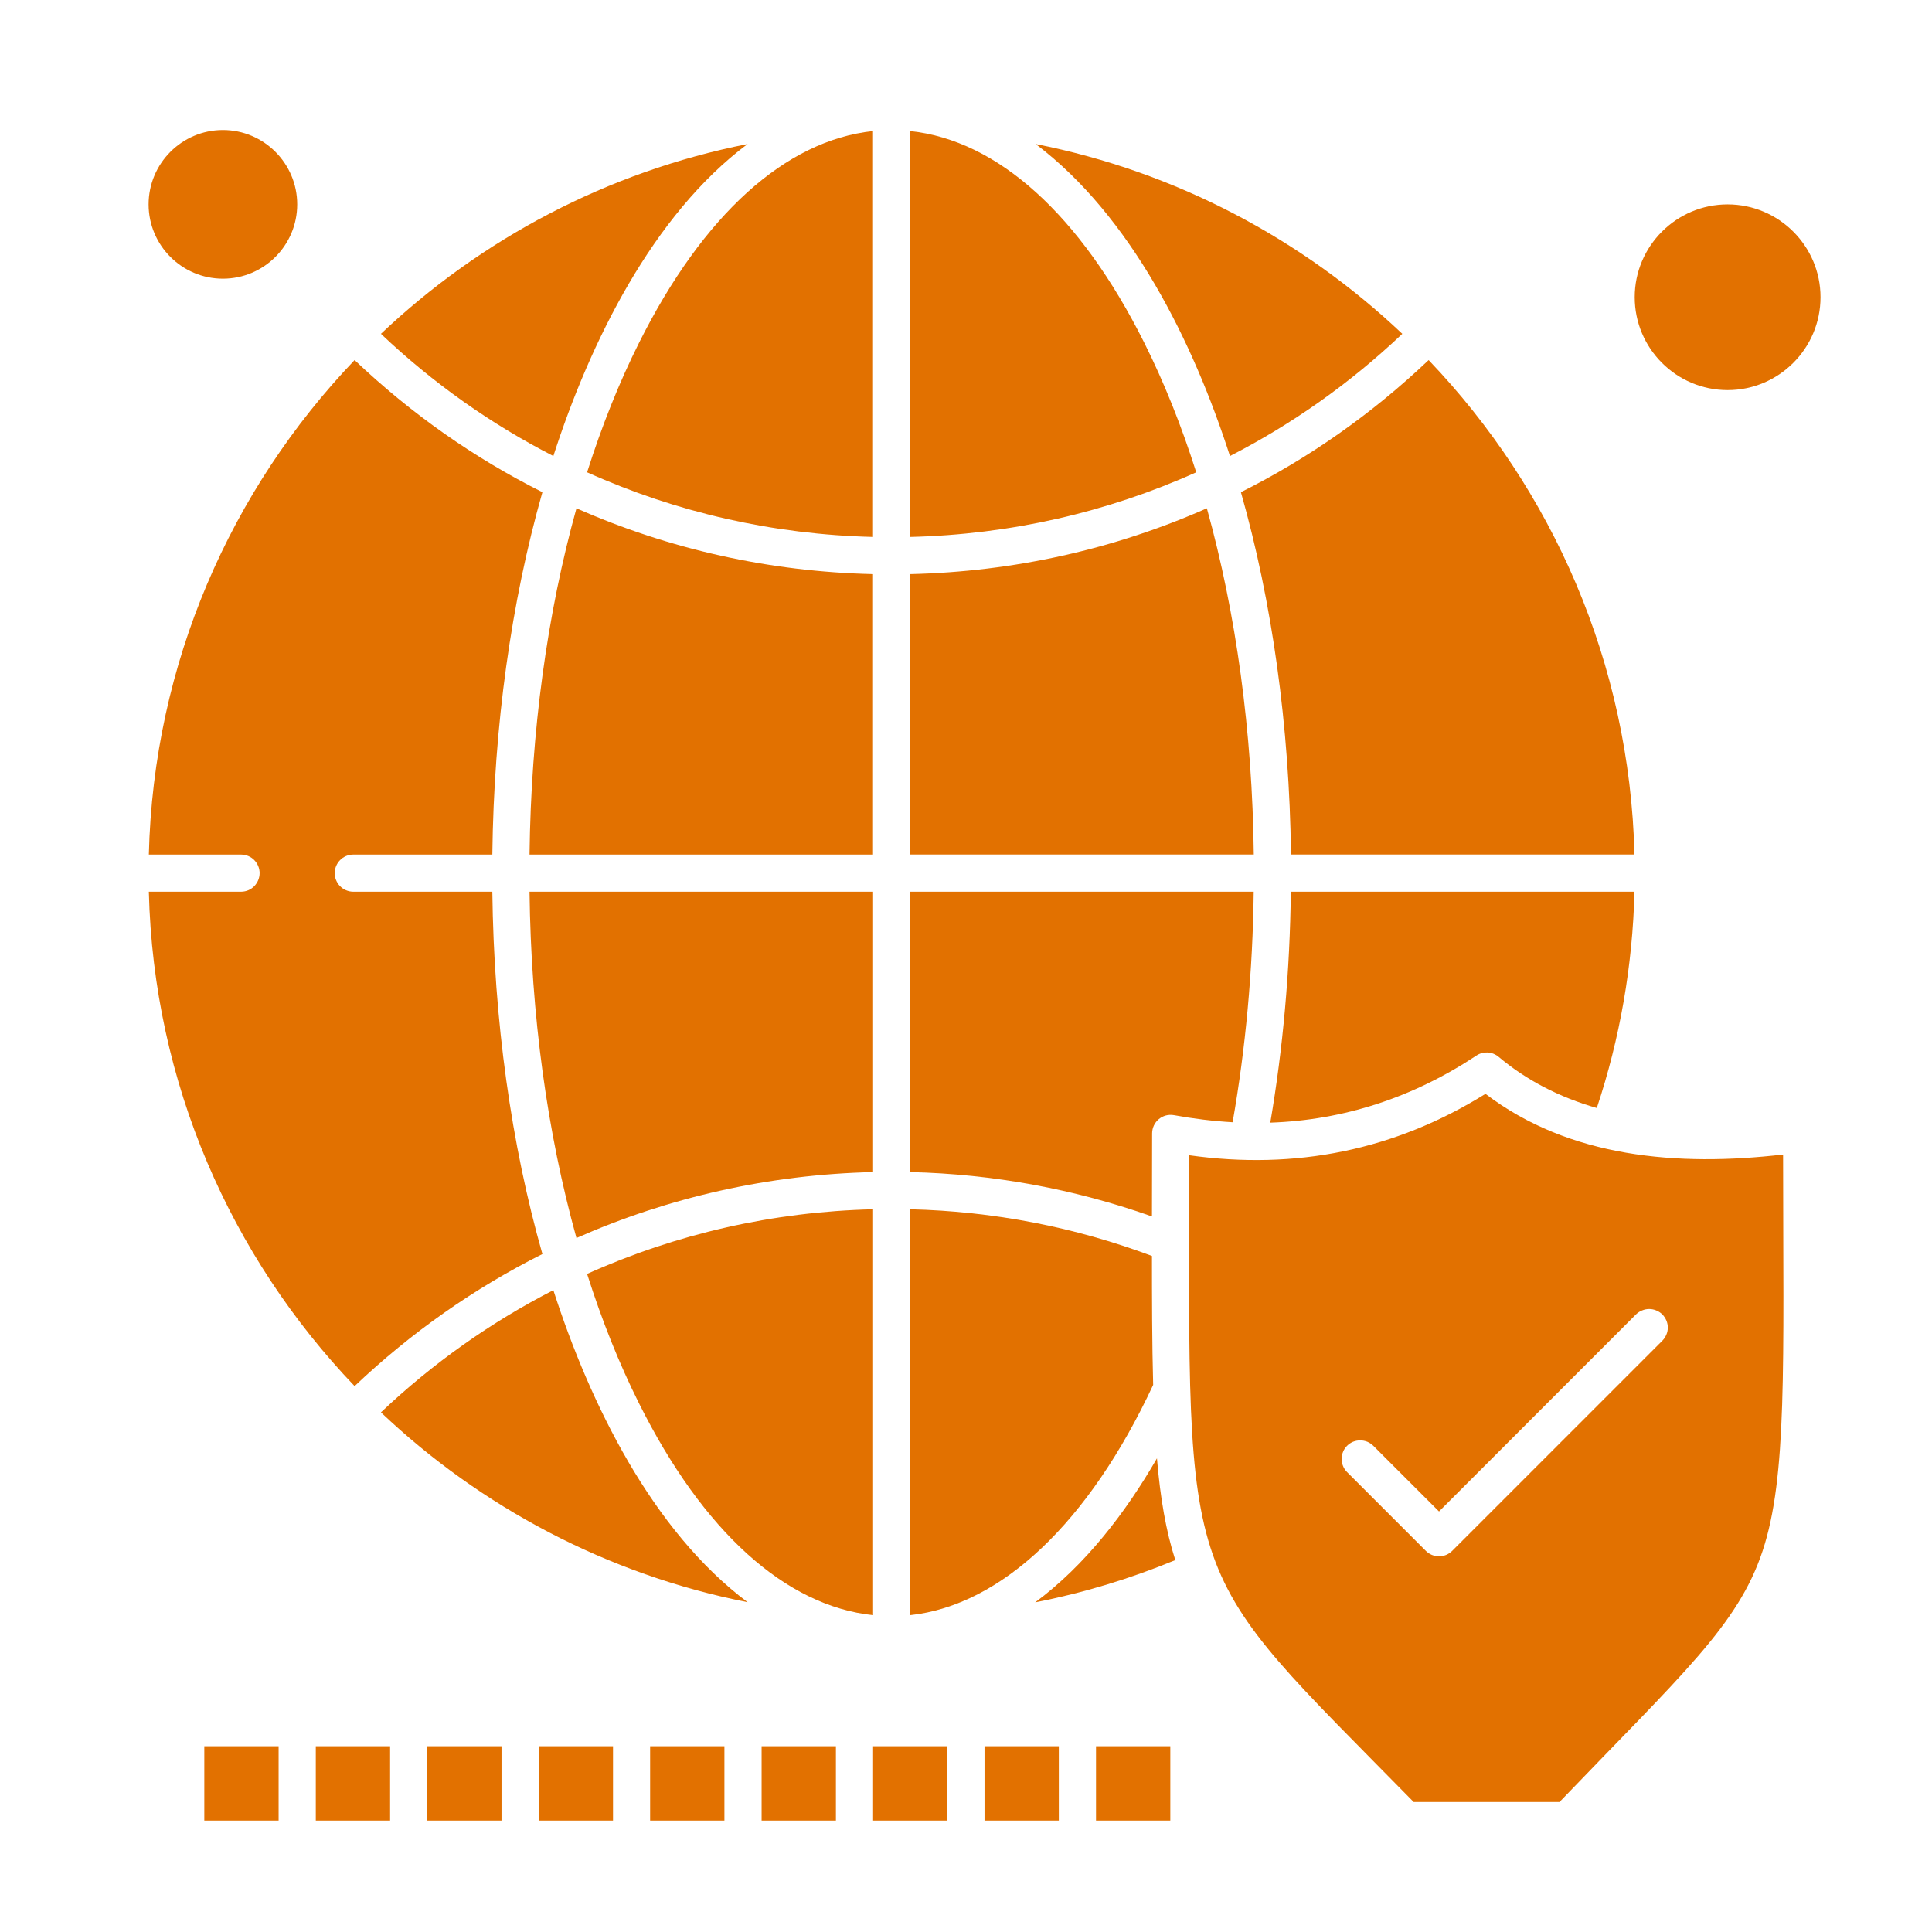 <svg width="24" height="24" viewBox="0 0 24 24" fill="none" xmlns="http://www.w3.org/2000/svg">
<path d="M10.845 7.132C9.557 7.102 8.31 6.822 7.161 6.314C6.798 7.617 6.596 9.085 6.578 10.616H10.845L10.845 7.132ZM10.845 1.628C9.759 1.743 8.734 2.667 7.938 4.259C7.691 4.752 7.476 5.291 7.293 5.867C8.399 6.364 9.602 6.64 10.845 6.67L10.845 1.628ZM15.78 13.946C16.691 13.915 17.552 13.635 18.34 13.113C18.381 13.085 18.431 13.072 18.481 13.074C18.53 13.077 18.578 13.096 18.616 13.128C18.959 13.417 19.369 13.63 19.836 13.764C20.124 12.898 20.281 11.996 20.304 11.077H16.035C16.024 12.059 15.938 13.022 15.78 13.946ZM15.279 5.665C16.052 5.269 16.773 4.76 17.42 4.147C16.177 2.97 14.609 2.133 12.865 1.789C14.052 2.685 14.823 4.25 15.279 5.665ZM9.287 1.789C7.544 2.133 5.975 2.97 4.732 4.147C5.379 4.76 6.1 5.269 6.874 5.665C7.328 4.255 8.11 2.667 9.287 1.789Z" fill="#E27100"/>
<path d="M2.999 11.077H1.849C1.907 13.455 2.87 15.613 4.405 17.219C5.108 16.552 5.893 16.002 6.738 15.578C6.35 14.215 6.135 12.678 6.116 11.077H4.384C4.324 11.076 4.266 11.051 4.224 11.008C4.182 10.965 4.158 10.907 4.158 10.846C4.158 10.786 4.182 10.728 4.224 10.685C4.266 10.642 4.324 10.617 4.384 10.616H6.116C6.135 9.014 6.35 7.478 6.738 6.114C5.893 5.691 5.108 5.141 4.405 4.473C2.87 6.08 1.907 8.237 1.849 10.616H2.999C3.06 10.617 3.117 10.642 3.159 10.685C3.201 10.728 3.225 10.786 3.225 10.846C3.225 10.906 3.201 10.964 3.159 11.008C3.117 11.051 3.06 11.076 2.999 11.077Z" fill="#E27100"/>
<path d="M10.846 11.077H6.578C6.596 12.608 6.798 14.075 7.161 15.379C8.31 14.871 9.557 14.59 10.846 14.56V11.077ZM10.846 20.064V15.022C9.602 15.052 8.399 15.328 7.293 15.825C7.476 16.401 7.691 16.94 7.938 17.433C8.734 19.026 9.759 19.95 10.846 20.064ZM6.874 16.027C6.1 16.424 5.379 16.932 4.732 17.545C5.975 18.722 7.544 19.559 9.287 19.903C8.104 19.018 7.328 17.437 6.874 16.027ZM16.037 10.615H20.304C20.245 8.237 19.283 6.08 17.747 4.473C17.045 5.14 16.26 5.691 15.415 6.114C15.803 7.477 16.018 9.014 16.037 10.615ZM22.15 14.342C20.84 14.494 19.494 14.381 18.453 13.588C17.33 14.288 16.095 14.537 14.773 14.351C14.767 19.863 14.635 19.403 17.561 22.385H19.373C20.89 20.804 21.59 20.189 21.895 19.268C22.202 18.345 22.152 16.98 22.15 14.342ZM20.65 16.655L18.039 19.266C18.018 19.287 17.992 19.304 17.964 19.316C17.936 19.327 17.906 19.333 17.876 19.333C17.846 19.333 17.816 19.327 17.788 19.316C17.76 19.304 17.734 19.287 17.713 19.266L16.734 18.287C16.712 18.265 16.695 18.24 16.684 18.212C16.672 18.184 16.666 18.154 16.666 18.123C16.666 18.093 16.672 18.063 16.684 18.035C16.695 18.007 16.712 17.982 16.734 17.96C16.755 17.939 16.78 17.922 16.808 17.91C16.837 17.899 16.866 17.893 16.897 17.893C16.927 17.893 16.957 17.899 16.985 17.91C17.013 17.922 17.038 17.939 17.06 17.96L17.876 18.776L20.323 16.328C20.345 16.307 20.37 16.29 20.398 16.279C20.426 16.267 20.456 16.261 20.487 16.261C20.517 16.261 20.547 16.267 20.575 16.279C20.603 16.29 20.628 16.307 20.65 16.328C20.671 16.35 20.688 16.375 20.7 16.403C20.712 16.431 20.718 16.461 20.718 16.492C20.718 16.522 20.712 16.552 20.7 16.58C20.688 16.608 20.671 16.634 20.65 16.655Z" fill="#E27100"/>
<path d="M14.312 14.08C14.312 13.936 14.442 13.827 14.584 13.853C14.825 13.897 15.068 13.927 15.312 13.941C15.474 13.02 15.562 12.059 15.574 11.077H11.307V14.56C12.338 14.584 13.346 14.77 14.31 15.111C14.311 14.762 14.312 14.424 14.312 14.08ZM14.325 17.204C14.311 16.696 14.31 16.111 14.31 15.602C13.349 15.242 12.341 15.047 11.307 15.022V20.064C12.439 19.941 13.526 18.915 14.325 17.204ZM14.215 4.259C13.419 2.667 12.394 1.743 11.307 1.628V6.67C12.551 6.64 13.754 6.364 14.86 5.867C14.677 5.291 14.462 4.752 14.215 4.259ZM14.992 6.314C13.843 6.822 12.596 7.102 11.307 7.132V10.615H15.575C15.557 9.085 15.355 7.617 14.992 6.314ZM12.859 19.905C13.454 19.789 14.035 19.613 14.6 19.38C14.484 19.018 14.414 18.614 14.372 18.116C13.986 18.786 13.483 19.443 12.859 19.905ZM13.615 21.692H14.538V22.616H13.615V21.692ZM12.23 21.692H13.153V22.616H12.23V21.692ZM10.846 21.692H11.769V22.616H10.846V21.692ZM9.461 21.692H10.384V22.616H9.461V21.692ZM8.076 21.692H8.999V22.616H8.076V21.692ZM6.692 21.692H7.615V22.616H6.692V21.692ZM5.307 21.692H6.23V22.616H5.307V21.692ZM3.923 21.692H4.846V22.616H3.923V21.692ZM2.538 21.692H3.461V22.616H2.538V21.692ZM21.461 2.539C20.825 2.539 20.307 3.056 20.307 3.692C20.307 4.329 20.825 4.846 21.461 4.846C22.097 4.846 22.615 4.329 22.615 3.692C22.615 3.056 22.097 2.539 21.461 2.539ZM2.769 3.462C3.278 3.462 3.692 3.048 3.692 2.539C3.692 2.03 3.278 1.615 2.769 1.615C2.26 1.615 1.846 2.03 1.846 2.539C1.846 3.048 2.26 3.462 2.769 3.462Z" fill="#E27100"/>
</svg>
